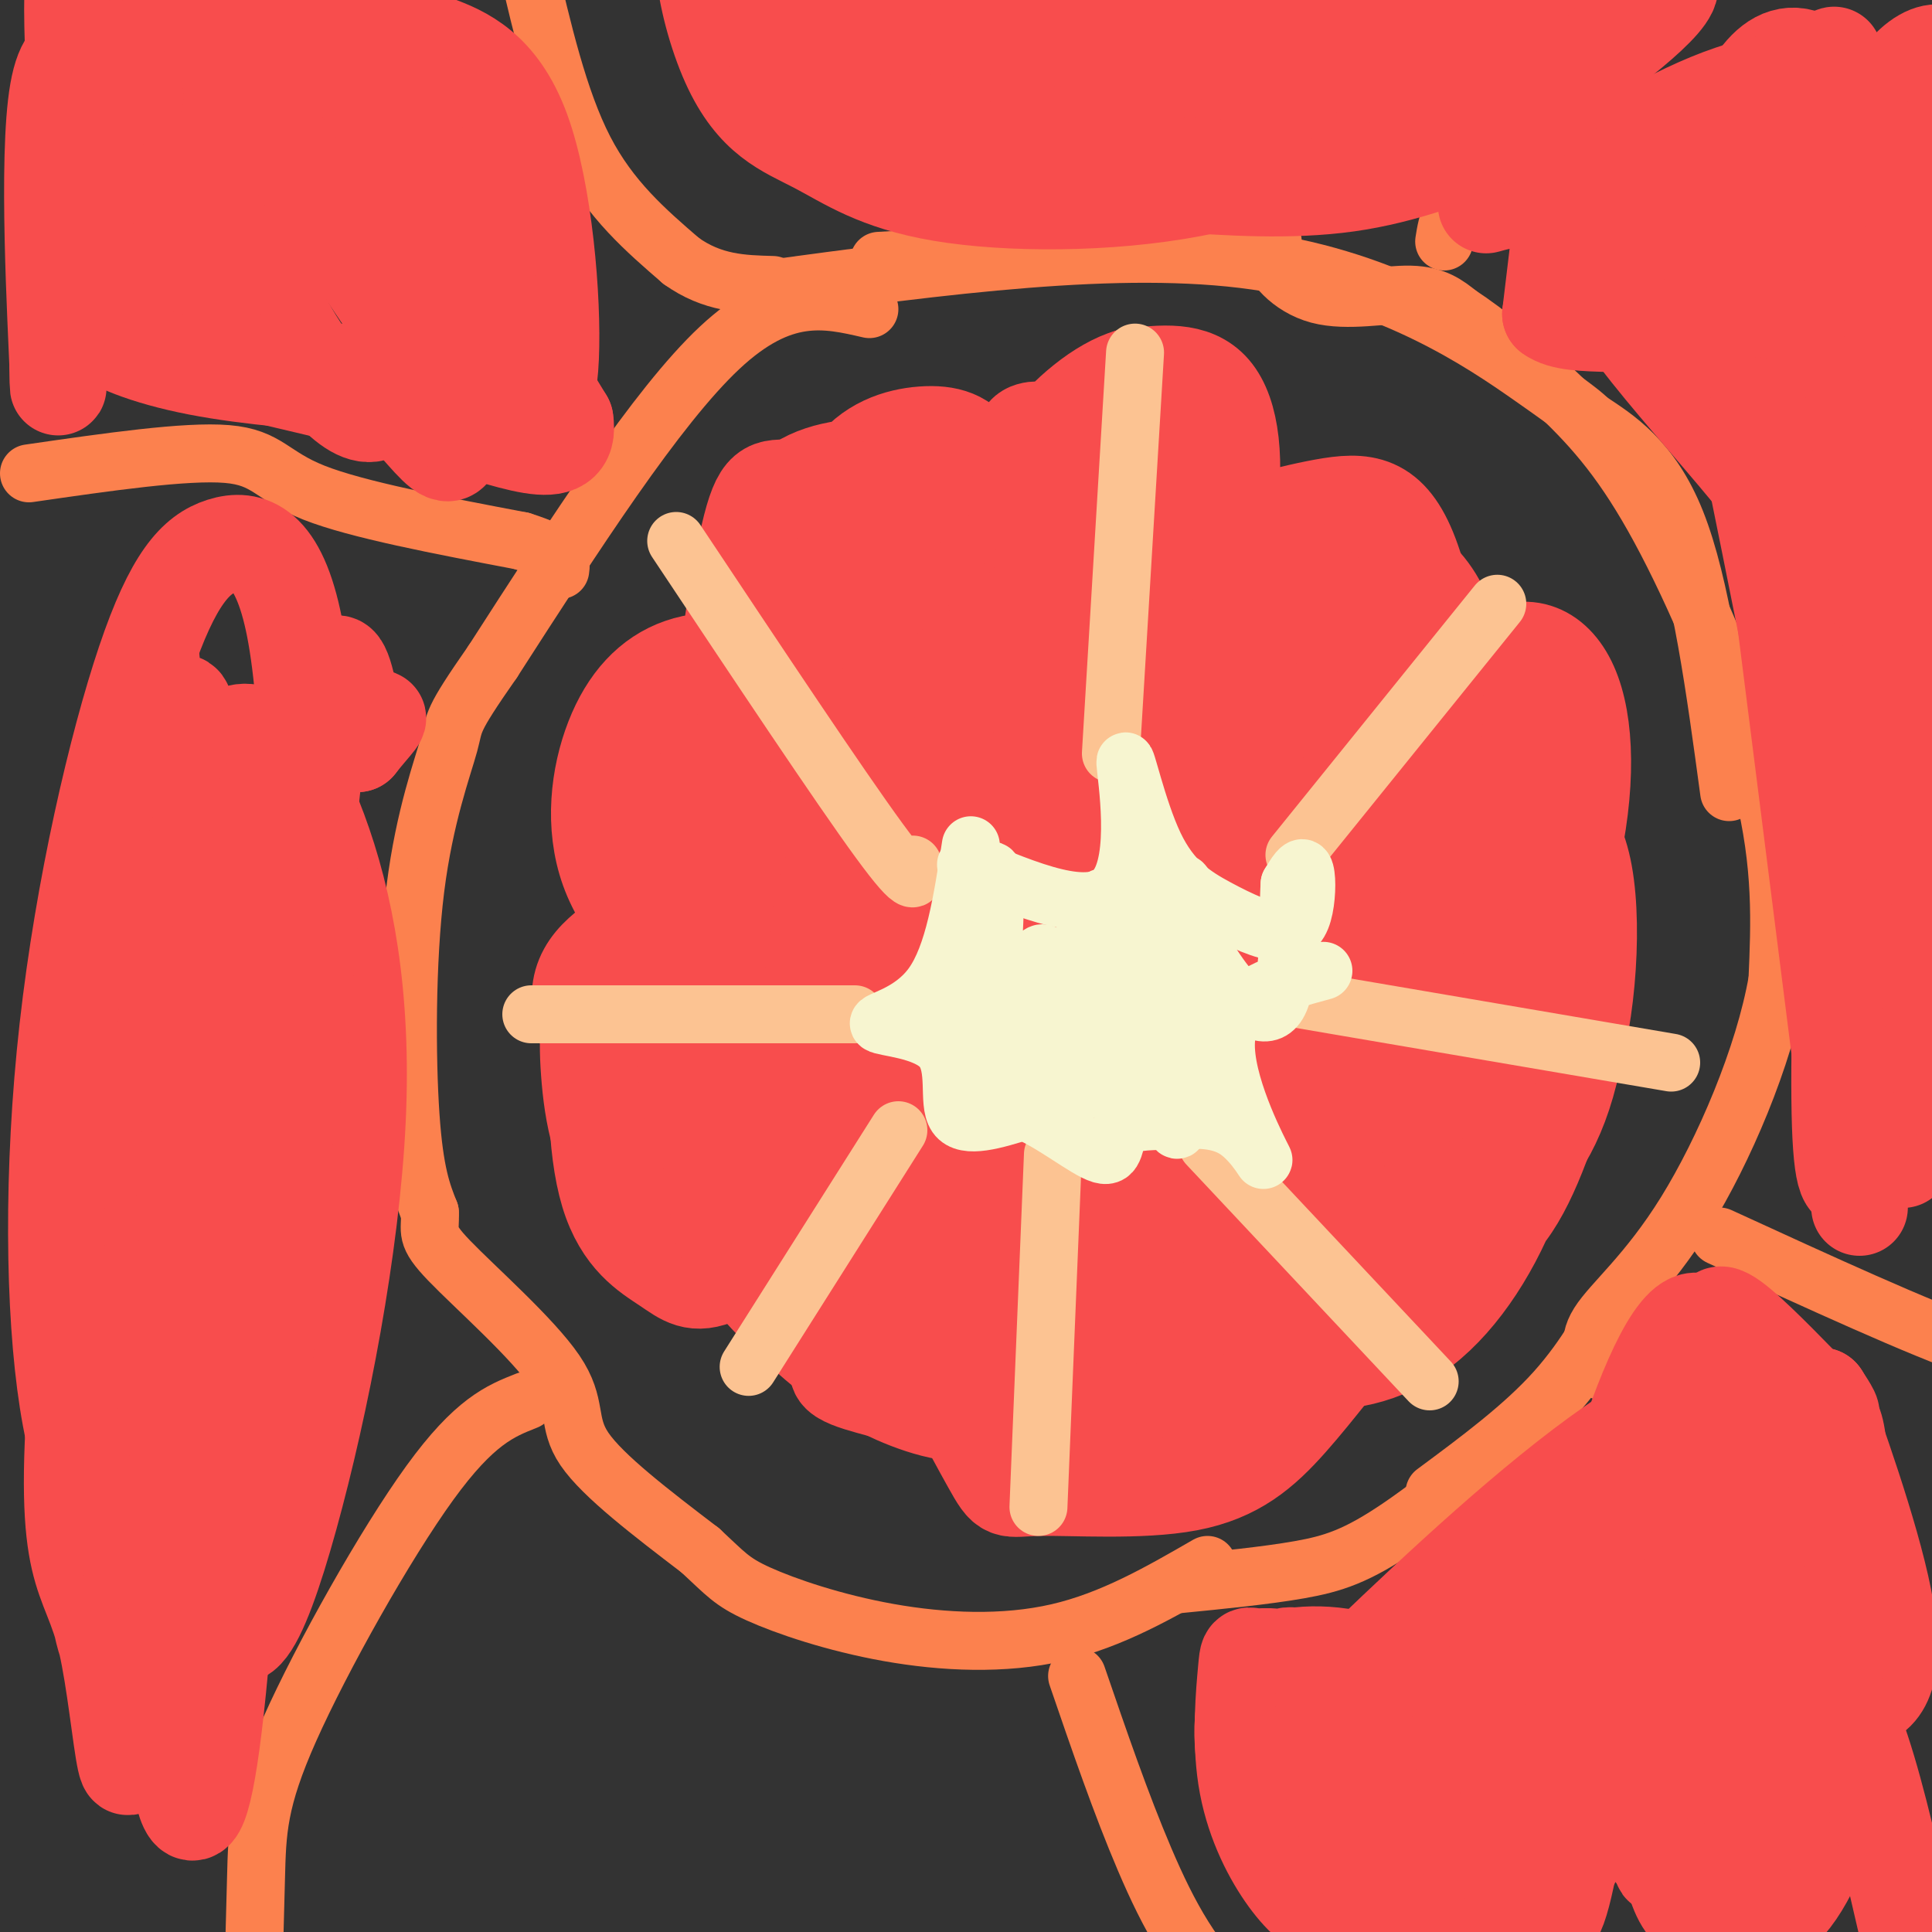 <svg viewBox='0 0 400 400' version='1.1' xmlns='http://www.w3.org/2000/svg' xmlns:xlink='http://www.w3.org/1999/xlink'><rect x="0" y="0" width="400" height="400" fill="#333333" stroke="none"/><g fill='none' stroke='#FC814E' stroke-width='12' stroke-linecap='round' stroke-linejoin='round'><path d='M182,54c29.579,-1.638 59.158,-3.276 72,-4c12.842,-0.724 8.947,-0.534 9,2c0.053,2.534 4.053,7.413 10,9c5.947,1.587 13.842,-0.118 19,0c5.158,0.118 7.579,2.059 10,4'/><path d='M302,65c5.566,3.624 14.482,10.683 22,18c7.518,7.317 13.640,14.893 21,29c7.360,14.107 15.960,34.745 20,51c4.040,16.255 3.520,28.128 3,40'/><path d='M368,203c-2.750,15.798 -11.125,35.292 -19,48c-7.875,12.708 -15.250,18.631 -18,23c-2.750,4.369 -0.875,7.185 1,10'/><path d='M180,64c-9.000,-2.083 -18.000,-4.167 -31,8c-13.000,12.167 -30.000,38.583 -47,65'/><path d='M102,137c-8.914,12.774 -7.699,12.207 -9,17c-1.301,4.793 -5.120,14.944 -7,30c-1.880,15.056 -1.823,35.016 -1,47c0.823,11.984 2.411,15.992 4,20'/><path d='M89,251c0.211,4.153 -1.263,4.536 4,10c5.263,5.464 17.263,16.010 22,23c4.737,6.990 2.211,10.426 6,16c3.789,5.574 13.895,13.287 24,21'/><path d='M145,321c5.254,4.847 6.388,6.464 12,9c5.612,2.536 15.703,5.990 27,8c11.297,2.010 23.799,2.574 35,0c11.201,-2.574 21.100,-8.287 31,-14'/><path d='M244,328c9.012,-0.887 18.024,-1.774 25,-3c6.976,-1.226 11.917,-2.792 21,-9c9.083,-6.208 22.310,-17.060 30,-25c7.690,-7.940 9.845,-12.970 12,-18'/><path d='M332,273c0.756,-0.400 -3.356,7.600 -10,15c-6.644,7.400 -15.822,14.200 -25,21'/><path d='M158,60c37.000,-5.000 74.000,-10.000 102,-6c28.000,4.000 47.000,17.000 57,24c10.000,7.000 11.000,8.000 12,9'/><path d='M329,87c5.378,3.578 12.822,8.022 18,21c5.178,12.978 8.089,34.489 11,56'/><path d='M109,-8c3.333,14.333 6.667,28.667 12,39c5.333,10.333 12.667,16.667 20,23'/><path d='M141,54c6.500,4.667 12.750,4.833 19,5'/><path d='M299,50c0.613,-3.869 1.226,-7.738 8,-16c6.774,-8.262 19.708,-20.917 29,-29c9.292,-8.083 14.940,-11.595 25,-13c10.060,-1.405 24.530,-0.702 39,0'/><path d='M400,-8c8.911,0.000 11.689,0.000 14,1c2.311,1.000 4.156,3.000 6,5'/><path d='M356,256c20.822,9.556 41.644,19.111 53,23c11.356,3.889 13.244,2.111 16,0c2.756,-2.111 6.378,-4.556 10,-7'/><path d='M223,347c4.533,13.222 9.067,26.444 14,38c4.933,11.556 10.267,21.444 19,29c8.733,7.556 20.867,12.778 33,18'/><path d='M109,290c-5.375,2.119 -10.750,4.238 -20,17c-9.250,12.762 -22.375,36.167 -29,51c-6.625,14.833 -6.750,21.095 -7,31c-0.250,9.905 -0.625,23.452 -1,37'/><path d='M6,98c16.267,-2.356 32.533,-4.711 41,-4c8.467,0.711 9.133,4.489 18,8c8.867,3.511 25.933,6.756 43,10'/><path d='M108,112c8.500,2.667 8.250,4.333 8,6'/></g>
<g fill='none' stroke='#F84D4D' stroke-width='20' stroke-linecap='round' stroke-linejoin='round'><path d='M193,108c-0.985,-1.043 -1.969,-2.087 -5,1c-3.031,3.087 -8.107,10.304 -10,15c-1.893,4.696 -0.601,6.871 0,9c0.601,2.129 0.511,4.212 6,6c5.489,1.788 16.556,3.282 21,1c4.444,-2.282 2.265,-8.341 0,-14c-2.265,-5.659 -4.616,-10.917 -9,-14c-4.384,-3.083 -10.799,-3.989 -16,-3c-5.201,0.989 -9.186,3.873 -13,9c-3.814,5.127 -7.455,12.498 -8,20c-0.545,7.502 2.007,15.135 6,20c3.993,4.865 9.427,6.961 15,5c5.573,-1.961 11.287,-7.981 17,-14'/><path d='M197,149c3.928,-8.173 5.250,-21.604 6,-32c0.750,-10.396 0.930,-17.755 -1,-22c-1.930,-4.245 -5.969,-5.377 -11,-5c-5.031,0.377 -11.055,2.261 -15,8c-3.945,5.739 -5.810,15.332 -7,26c-1.190,10.668 -1.704,22.410 -1,28c0.704,5.590 2.627,5.026 7,4c4.373,-1.026 11.196,-2.514 15,-4c3.804,-1.486 4.589,-2.969 6,-10c1.411,-7.031 3.447,-19.612 4,-28c0.553,-8.388 -0.379,-12.585 -5,-15c-4.621,-2.415 -12.932,-3.048 -20,-2c-7.068,1.048 -12.895,3.776 -17,12c-4.105,8.224 -6.490,21.945 -6,31c0.490,9.055 3.854,13.444 8,16c4.146,2.556 9.073,3.278 14,4'/><path d='M174,160c4.084,-0.038 7.293,-2.134 9,-9c1.707,-6.866 1.912,-18.501 2,-28c0.088,-9.499 0.058,-16.860 -4,-20c-4.058,-3.140 -12.143,-2.058 -17,-2c-4.857,0.058 -6.485,-0.906 -9,10c-2.515,10.906 -5.915,33.684 -6,46c-0.085,12.316 3.146,14.172 7,15c3.854,0.828 8.333,0.630 11,1c2.667,0.370 3.523,1.310 3,-3c-0.523,-4.310 -2.425,-13.869 -6,-19c-3.575,-5.131 -8.823,-5.833 -13,-6c-4.177,-0.167 -7.285,0.203 -9,5c-1.715,4.797 -2.039,14.022 -2,22c0.039,7.978 0.440,14.708 3,18c2.560,3.292 7.280,3.146 12,3'/><path d='M155,193c4.557,-3.920 9.949,-15.221 12,-25c2.051,-9.779 0.760,-18.037 -3,-23c-3.760,-4.963 -9.987,-6.630 -15,-7c-5.013,-0.370 -8.810,0.559 -12,4c-3.190,3.441 -5.773,9.395 -7,17c-1.227,7.605 -1.100,16.862 2,23c3.100,6.138 9.172,9.156 16,10c6.828,0.844 14.413,-0.485 19,-7c4.587,-6.515 6.175,-18.215 5,-27c-1.175,-8.785 -5.114,-14.655 -11,-18c-5.886,-3.345 -13.721,-4.164 -20,-2c-6.279,2.164 -11.003,7.312 -14,15c-2.997,7.688 -4.269,17.916 -1,27c3.269,9.084 11.077,17.024 18,20c6.923,2.976 12.962,0.988 19,-1'/><path d='M163,199c5.195,-4.430 8.683,-15.004 12,-25c3.317,-9.996 6.462,-19.414 1,-23c-5.462,-3.586 -19.531,-1.339 -28,7c-8.469,8.339 -11.337,22.769 -13,35c-1.663,12.231 -2.120,22.262 2,28c4.120,5.738 12.817,7.183 20,8c7.183,0.817 12.853,1.006 16,-2c3.147,-3.006 3.771,-9.207 2,-16c-1.771,-6.793 -5.936,-14.179 -14,-18c-8.064,-3.821 -20.028,-4.079 -27,-1c-6.972,3.079 -8.951,9.493 -9,18c-0.049,8.507 1.832,19.105 6,26c4.168,6.895 10.622,10.087 18,11c7.378,0.913 15.679,-0.453 20,-7c4.321,-6.547 4.660,-18.273 5,-30'/><path d='M174,210c-2.440,-10.108 -11.041,-20.378 -20,-23c-8.959,-2.622 -18.275,2.404 -25,7c-6.725,4.596 -10.860,8.762 -8,18c2.860,9.238 12.716,23.549 18,31c5.284,7.451 5.998,8.041 11,7c5.002,-1.041 14.293,-3.714 19,-12c4.707,-8.286 4.832,-22.184 1,-32c-3.832,-9.816 -11.619,-15.551 -18,-18c-6.381,-2.449 -11.357,-1.611 -16,2c-4.643,3.611 -8.954,9.996 -11,21c-2.046,11.004 -1.828,26.626 1,36c2.828,9.374 8.264,12.500 12,15c3.736,2.500 5.772,4.374 11,2c5.228,-2.374 13.649,-8.997 18,-14c4.351,-5.003 4.633,-8.385 1,-17c-3.633,-8.615 -11.181,-22.461 -16,-29c-4.819,-6.539 -6.910,-5.769 -9,-5'/><path d='M143,199c-4.952,-0.656 -12.833,0.204 -17,4c-4.167,3.796 -4.621,10.529 -4,19c0.621,8.471 2.318,18.682 9,26c6.682,7.318 18.350,11.743 26,13c7.650,1.257 11.284,-0.656 14,-8c2.716,-7.344 4.516,-20.120 2,-31c-2.516,-10.880 -9.348,-19.865 -15,-24c-5.652,-4.135 -10.123,-3.421 -13,1c-2.877,4.421 -4.161,12.550 -2,23c2.161,10.450 7.767,23.220 13,29c5.233,5.780 10.093,4.571 13,4c2.907,-0.571 3.862,-0.504 1,-6c-2.862,-5.496 -9.540,-16.557 -15,-24c-5.460,-7.443 -9.703,-11.270 -11,-7c-1.297,4.270 0.351,16.635 2,29'/><path d='M146,247c5.683,9.691 18.890,19.418 30,24c11.110,4.582 20.124,4.020 26,4c5.876,-0.020 8.613,0.502 6,-7c-2.613,-7.502 -10.575,-23.030 -17,-30c-6.425,-6.970 -11.314,-5.384 -14,-5c-2.686,0.384 -3.170,-0.434 -4,2c-0.830,2.434 -2.005,8.121 0,14c2.005,5.879 7.190,11.949 14,17c6.810,5.051 15.247,9.084 21,12c5.753,2.916 8.823,4.716 10,0c1.177,-4.716 0.460,-15.946 -4,-26c-4.460,-10.054 -12.662,-18.932 -21,-23c-8.338,-4.068 -16.812,-3.328 -22,1c-5.188,4.328 -7.089,12.242 -5,20c2.089,7.758 8.168,15.359 15,20c6.832,4.641 14.416,6.320 22,8'/><path d='M203,278c4.802,2.563 5.805,4.971 6,1c0.195,-3.971 -0.420,-14.321 -6,-24c-5.580,-9.679 -16.126,-18.687 -26,-21c-9.874,-2.313 -19.077,2.071 -24,7c-4.923,4.929 -5.567,10.405 -2,17c3.567,6.595 11.345,14.308 18,20c6.655,5.692 12.187,9.362 19,12c6.813,2.638 14.908,4.243 19,0c4.092,-4.243 4.182,-14.334 2,-22c-2.182,-7.666 -6.635,-12.907 -10,-16c-3.365,-3.093 -5.642,-4.037 -13,-5c-7.358,-0.963 -19.798,-1.943 -25,0c-5.202,1.943 -3.168,6.809 1,13c4.168,6.191 10.468,13.705 18,19c7.532,5.295 16.295,8.370 25,10c8.705,1.630 17.353,1.815 26,2'/><path d='M231,291c5.282,-4.152 5.488,-15.533 4,-24c-1.488,-8.467 -4.670,-14.019 -9,-15c-4.330,-0.981 -9.808,2.608 -10,7c-0.192,4.392 4.902,9.586 12,13c7.098,3.414 16.199,5.046 22,6c5.801,0.954 8.300,1.228 10,-4c1.700,-5.228 2.600,-15.960 -1,-24c-3.600,-8.040 -11.699,-13.388 -18,-14c-6.301,-0.612 -10.803,3.513 -14,9c-3.197,5.487 -5.087,12.336 -3,18c2.087,5.664 8.153,10.142 15,12c6.847,1.858 14.474,1.096 19,-1c4.526,-2.096 5.949,-5.526 3,-11c-2.949,-5.474 -10.271,-12.993 -18,-16c-7.729,-3.007 -15.864,-1.504 -24,0'/><path d='M219,247c-6.160,3.228 -9.559,11.297 -10,19c-0.441,7.703 2.076,15.039 7,19c4.924,3.961 12.255,4.546 21,2c8.745,-2.546 18.905,-8.224 24,-15c5.095,-6.776 5.126,-14.649 5,-23c-0.126,-8.351 -0.410,-17.178 -5,-20c-4.590,-2.822 -13.485,0.363 -19,8c-5.515,7.637 -7.651,19.727 -7,28c0.651,8.273 4.089,12.728 10,16c5.911,3.272 14.293,5.362 22,4c7.707,-1.362 14.737,-6.174 19,-14c4.263,-7.826 5.758,-18.666 3,-26c-2.758,-7.334 -9.770,-11.162 -16,-10c-6.230,1.162 -11.677,7.313 -15,14c-3.323,6.687 -4.521,13.911 -3,19c1.521,5.089 5.760,8.045 10,11'/><path d='M265,279c5.541,2.244 14.394,2.353 21,-1c6.606,-3.353 10.964,-10.167 14,-19c3.036,-8.833 4.748,-19.686 2,-26c-2.748,-6.314 -9.957,-8.091 -17,-5c-7.043,3.091 -13.919,11.048 -18,19c-4.081,7.952 -5.367,15.899 -5,22c0.367,6.101 2.385,10.356 8,12c5.615,1.644 14.825,0.677 23,-5c8.175,-5.677 15.314,-16.065 20,-28c4.686,-11.935 6.918,-25.419 5,-34c-1.918,-8.581 -7.985,-12.260 -14,-10c-6.015,2.260 -11.979,10.459 -16,19c-4.021,8.541 -6.098,17.423 -5,24c1.098,6.577 5.373,10.848 11,12c5.627,1.152 12.608,-0.814 18,-8c5.392,-7.186 9.196,-19.593 13,-32'/><path d='M325,219c2.578,-10.305 2.523,-20.066 -2,-23c-4.523,-2.934 -13.515,0.961 -19,8c-5.485,7.039 -7.464,17.222 -8,25c-0.536,7.778 0.372,13.151 3,16c2.628,2.849 6.976,3.175 12,0c5.024,-3.175 10.725,-9.849 14,-23c3.275,-13.151 4.123,-32.778 1,-43c-3.123,-10.222 -10.216,-11.039 -16,-7c-5.784,4.039 -10.257,12.934 -13,23c-2.743,10.066 -3.756,21.305 -2,28c1.756,6.695 6.279,8.848 12,10c5.721,1.152 12.638,1.303 17,-9c4.362,-10.303 6.169,-31.061 4,-43c-2.169,-11.939 -8.315,-15.061 -16,-14c-7.685,1.061 -16.910,6.303 -22,13c-5.090,6.697 -6.045,14.848 -7,23'/><path d='M283,203c0.096,6.872 3.837,12.552 9,16c5.163,3.448 11.747,4.662 17,0c5.253,-4.662 9.174,-15.202 12,-30c2.826,-14.798 4.557,-33.856 2,-43c-2.557,-9.144 -9.403,-8.375 -16,-1c-6.597,7.375 -12.944,21.355 -16,33c-3.056,11.645 -2.822,20.956 -3,28c-0.178,7.044 -0.769,11.823 2,16c2.769,4.177 8.897,7.754 16,0c7.103,-7.754 15.181,-26.837 19,-43c3.819,-16.163 3.379,-29.405 0,-37c-3.379,-7.595 -9.698,-9.543 -16,-5c-6.302,4.543 -12.586,15.579 -16,27c-3.414,11.421 -3.958,23.229 -1,31c2.958,7.771 9.416,11.506 15,11c5.584,-0.506 10.292,-5.253 15,-10'/><path d='M322,196c3.106,-10.320 3.370,-31.121 -1,-44c-4.370,-12.879 -13.374,-17.835 -21,-18c-7.626,-0.165 -13.876,4.460 -18,15c-4.124,10.540 -6.124,26.996 -5,35c1.124,8.004 5.371,7.557 11,7c5.629,-0.557 12.639,-1.225 16,-9c3.361,-7.775 3.071,-22.656 0,-34c-3.071,-11.344 -8.925,-19.152 -16,-21c-7.075,-1.848 -15.372,2.262 -20,11c-4.628,8.738 -5.586,22.103 -4,30c1.586,7.897 5.718,10.326 12,12c6.282,1.674 14.715,2.593 20,-7c5.285,-9.593 7.423,-29.698 4,-42c-3.423,-12.302 -12.407,-16.801 -20,-16c-7.593,0.801 -13.797,6.900 -20,13'/><path d='M260,128c-3.946,7.734 -3.812,20.567 -2,29c1.812,8.433 5.300,12.464 13,14c7.700,1.536 19.611,0.575 24,-11c4.389,-11.575 1.257,-33.764 -3,-45c-4.257,-11.236 -9.639,-11.518 -18,-10c-8.361,1.518 -19.701,4.836 -26,8c-6.299,3.164 -7.556,6.173 -6,12c1.556,5.827 5.924,14.474 12,19c6.076,4.526 13.860,4.933 17,-1c3.140,-5.933 1.636,-18.207 -1,-25c-2.636,-6.793 -6.404,-8.107 -10,-10c-3.596,-1.893 -7.022,-4.366 -14,-5c-6.978,-0.634 -17.510,0.572 -24,5c-6.490,4.428 -8.940,12.077 -8,20c0.940,7.923 5.268,16.121 13,20c7.732,3.879 18.866,3.440 30,3'/><path d='M257,151c6.396,-3.482 7.387,-13.687 6,-24c-1.387,-10.313 -5.153,-20.735 -11,-28c-5.847,-7.265 -13.776,-11.375 -21,-6c-7.224,5.375 -13.745,20.234 -17,30c-3.255,9.766 -3.245,14.440 2,20c5.245,5.560 15.723,12.005 24,11c8.277,-1.005 14.352,-9.459 16,-19c1.648,-9.541 -1.133,-20.168 -6,-29c-4.867,-8.832 -11.822,-15.867 -19,-18c-7.178,-2.133 -14.580,0.637 -19,6c-4.420,5.363 -5.859,13.320 -6,22c-0.141,8.680 1.018,18.083 7,25c5.982,6.917 16.789,11.349 25,5c8.211,-6.349 13.826,-23.479 16,-37c2.174,-13.521 0.907,-23.435 -3,-28c-3.907,-4.565 -10.453,-3.783 -17,-3'/><path d='M234,78c-6.208,1.794 -13.227,7.780 -18,14c-4.773,6.220 -7.301,12.676 -4,19c3.301,6.324 12.430,12.517 12,8c-0.430,-4.517 -10.418,-19.745 -12,-26c-1.582,-6.255 5.242,-3.538 13,-3c7.758,0.538 16.451,-1.103 30,12c13.549,13.103 31.956,40.951 33,45c1.044,4.049 -15.273,-15.700 -28,-26c-12.727,-10.300 -21.863,-11.150 -31,-12'/><path d='M229,109c-7.757,0.336 -11.650,7.178 -13,16c-1.350,8.822 -0.156,19.626 3,26c3.156,6.374 8.273,8.320 11,9c2.727,0.680 3.064,0.094 3,-5c-0.064,-5.094 -0.529,-14.697 -3,-24c-2.471,-9.303 -6.947,-18.306 -10,-20c-3.053,-1.694 -4.681,3.922 -4,10c0.681,6.078 3.672,12.617 8,18c4.328,5.383 9.992,9.609 17,13c7.008,3.391 15.360,5.946 16,4c0.640,-1.946 -6.431,-8.394 -15,-13c-8.569,-4.606 -18.637,-7.368 -27,-8c-8.363,-0.632 -15.021,0.868 -19,4c-3.979,3.132 -5.280,7.895 -4,12c1.280,4.105 5.140,7.553 9,11'/><path d='M201,162c7.430,2.537 21.504,3.380 25,-1c3.496,-4.380 -3.586,-13.981 -13,-18c-9.414,-4.019 -21.159,-2.454 -26,-1c-4.841,1.454 -2.779,2.797 -1,6c1.779,3.203 3.273,8.265 14,12c10.727,3.735 30.685,6.144 39,3c8.315,-3.144 4.985,-11.842 1,-18c-3.985,-6.158 -8.625,-9.775 -12,-10c-3.375,-0.225 -5.484,2.943 -6,7c-0.516,4.057 0.561,9.004 4,14c3.439,4.996 9.241,10.040 17,13c7.759,2.960 17.473,3.835 23,0c5.527,-3.835 6.865,-12.382 5,-19c-1.865,-6.618 -6.932,-11.309 -12,-16'/><path d='M259,134c-9.450,-0.493 -27.074,6.275 -36,12c-8.926,5.725 -9.153,10.409 -6,14c3.153,3.591 9.685,6.091 18,8c8.315,1.909 18.414,3.227 23,1c4.586,-2.227 3.659,-7.999 1,-11c-2.659,-3.001 -7.049,-3.232 -9,-2c-1.951,1.232 -1.462,3.925 0,7c1.462,3.075 3.897,6.532 12,9c8.103,2.468 21.873,3.949 24,2c2.127,-1.949 -7.389,-7.326 -14,-4c-6.611,3.326 -10.318,15.357 -13,24c-2.682,8.643 -4.338,13.898 -2,15c2.338,1.102 8.669,-1.949 15,-5'/><path d='M272,204c4.387,-4.032 7.853,-11.611 8,-18c0.147,-6.389 -3.025,-11.588 -6,-13c-2.975,-1.412 -5.753,0.964 -8,3c-2.247,2.036 -3.964,3.733 -8,12c-4.036,8.267 -10.393,23.103 -7,31c3.393,7.897 16.534,8.854 22,5c5.466,-3.854 3.257,-12.519 2,-17c-1.257,-4.481 -1.564,-4.778 -3,-3c-1.436,1.778 -4.003,5.632 -6,10c-1.997,4.368 -3.423,9.252 -1,12c2.423,2.748 8.697,3.360 12,1c3.303,-2.360 3.637,-7.693 1,-12c-2.637,-4.307 -8.243,-7.587 -12,-10c-3.757,-2.413 -5.665,-3.957 -11,1c-5.335,4.957 -14.096,16.416 -18,24c-3.904,7.584 -2.952,11.292 -2,15'/><path d='M235,245c0.800,3.667 3.800,5.333 8,5c4.200,-0.333 9.600,-2.667 15,-5'/><path d='M179,163c8.187,-0.635 16.373,-1.270 15,0c-1.373,1.270 -12.306,4.445 -18,11c-5.694,6.555 -6.149,16.490 -7,23c-0.851,6.510 -2.098,9.596 4,12c6.098,2.404 19.542,4.128 25,1c5.458,-3.128 2.932,-11.106 1,-21c-1.932,-9.894 -3.269,-21.704 -6,-27c-2.731,-5.296 -6.856,-4.079 -9,1c-2.144,5.079 -2.308,14.021 -2,24c0.308,9.979 1.088,20.994 3,27c1.912,6.006 4.956,7.003 8,8'/><path d='M193,222c-1.571,-0.670 -9.499,-6.343 -13,-8c-3.501,-1.657 -2.574,0.704 0,4c2.574,3.296 6.795,7.527 16,14c9.205,6.473 23.395,15.189 19,12c-4.395,-3.189 -27.376,-18.282 -29,-21c-1.624,-2.718 18.107,6.938 29,11c10.893,4.062 12.946,2.531 15,1'/><path d='M211,217c0.000,0.000 25.000,10.000 25,10'/><path d='M202,181c14.771,0.345 29.543,0.691 32,-1c2.457,-1.691 -7.400,-5.417 -13,-7c-5.600,-1.583 -6.943,-1.022 -8,0c-1.057,1.022 -1.826,2.506 7,6c8.826,3.494 27.249,8.997 33,9c5.751,0.003 -1.170,-5.494 -9,-8c-7.830,-2.506 -16.570,-2.021 -22,4c-5.430,6.021 -7.552,17.577 -7,25c0.552,7.423 3.776,10.711 7,14'/><path d='M222,223c4.199,2.848 11.196,2.968 15,-2c3.804,-4.968 4.415,-15.023 4,-24c-0.415,-8.977 -1.855,-16.876 -7,-16c-5.145,0.876 -13.995,10.527 -18,19c-4.005,8.473 -3.166,15.766 -2,20c1.166,4.234 2.657,5.407 6,4c3.343,-1.407 8.538,-5.395 11,-14c2.462,-8.605 2.191,-21.827 -2,-30c-4.191,-8.173 -12.303,-11.297 -18,-7c-5.697,4.297 -8.979,16.014 -10,28c-1.021,11.986 0.218,24.239 1,29c0.782,4.761 1.107,2.029 5,1c3.893,-1.029 11.356,-0.354 16,-8c4.644,-7.646 6.470,-23.613 5,-24c-1.470,-0.387 -6.235,14.807 -11,30'/><path d='M217,229c-2.716,8.640 -4.006,15.240 -1,22c3.006,6.760 10.310,13.679 8,16c-2.310,2.321 -14.233,0.045 -22,0c-7.767,-0.045 -11.379,2.139 -14,4c-2.621,1.861 -4.250,3.397 -2,6c2.250,2.603 8.380,6.274 15,9c6.620,2.726 13.730,4.507 21,6c7.270,1.493 14.701,2.699 21,1c6.299,-1.699 11.465,-6.304 16,-10c4.535,-3.696 8.439,-6.485 4,-11c-4.439,-4.515 -17.219,-10.758 -30,-17'/><path d='M233,255c-9.273,-3.688 -17.455,-4.409 -24,-2c-6.545,2.409 -11.452,7.946 -15,11c-3.548,3.054 -5.739,3.624 -3,11c2.739,7.376 10.406,21.558 14,28c3.594,6.442 3.115,5.143 10,5c6.885,-0.143 21.135,0.871 31,-1c9.865,-1.871 15.345,-6.625 21,-13c5.655,-6.375 11.484,-14.370 15,-18c3.516,-3.630 4.719,-2.894 -1,-3c-5.719,-0.106 -18.359,-1.053 -31,-2'/><path d='M250,271c-19.857,1.357 -54.000,5.750 -68,9c-14.000,3.250 -7.857,5.357 -2,7c5.857,1.643 11.429,2.821 17,4'/></g>
<g fill='none' stroke='#FCC392' stroke-width='12' stroke-linecap='round' stroke-linejoin='round'><path d='M230,156c0.000,0.000 5.000,-83.000 5,-83'/><path d='M140,112c16.917,25.417 33.833,50.833 42,62c8.167,11.167 7.583,8.083 7,5'/><path d='M268,177c0.000,0.000 42.000,-52.000 42,-52'/><path d='M110,210c0.000,0.000 67.000,0.000 67,0'/><path d='M155,283c0.000,0.000 31.000,-49.000 31,-49'/><path d='M215,312c0.000,0.000 3.000,-73.000 3,-73'/><path d='M250,237c0.000,0.000 46.000,49.000 46,49'/><path d='M264,206c0.000,0.000 82.000,14.000 82,14'/></g>
<g fill='none' stroke='#F7F5D0' stroke-width='12' stroke-linecap='round' stroke-linejoin='round'><path d='M201,175c-1.743,11.389 -3.486,22.778 -8,29c-4.514,6.222 -11.797,7.276 -11,8c0.797,0.724 9.676,1.118 13,5c3.324,3.882 1.093,11.252 3,14c1.907,2.748 7.954,0.874 14,-1'/><path d='M212,230c5.658,2.159 12.802,8.055 16,9c3.198,0.945 2.448,-3.063 4,-5c1.552,-1.937 5.405,-1.804 10,-2c4.595,-0.196 9.933,-0.723 14,2c4.067,2.723 6.864,8.695 5,5c-1.864,-3.695 -8.390,-17.056 -7,-25c1.390,-7.944 10.695,-10.472 20,-13'/><path d='M200,179c12.978,5.480 25.955,10.961 31,5c5.045,-5.961 2.157,-23.363 2,-26c-0.157,-2.637 2.415,9.489 6,17c3.585,7.511 8.182,10.405 13,13c4.818,2.595 9.859,4.892 13,5c3.141,0.108 4.384,-1.971 5,-5c0.616,-3.029 0.605,-7.008 0,-8c-0.605,-0.992 -1.802,1.004 -3,3'/><path d='M267,183c-0.393,5.838 0.124,18.934 -2,24c-2.124,5.066 -6.889,2.100 -11,-3c-4.111,-5.100 -7.568,-12.336 -10,-15c-2.432,-2.664 -3.840,-0.755 -4,7c-0.160,7.755 0.926,21.357 2,30c1.074,8.643 2.135,12.327 3,0c0.865,-12.327 1.533,-40.665 0,-43c-1.533,-2.335 -5.266,21.332 -9,45'/><path d='M236,228c-0.780,0.602 1.771,-20.393 1,-32c-0.771,-11.607 -4.865,-13.827 -8,-8c-3.135,5.827 -5.310,19.702 -6,26c-0.690,6.298 0.106,5.019 1,7c0.894,1.981 1.885,7.221 3,0c1.115,-7.221 2.352,-26.901 2,-33c-0.352,-6.099 -2.293,1.385 -5,9c-2.707,7.615 -6.179,15.361 -6,21c0.179,5.639 4.010,9.172 6,8c1.990,-1.172 2.140,-7.049 1,-12c-1.140,-4.951 -3.570,-8.975 -6,-13'/><path d='M219,201c-2.083,-3.663 -4.292,-6.320 -5,1c-0.708,7.320 0.085,24.618 0,26c-0.085,1.382 -1.049,-13.152 -3,-21c-1.951,-7.848 -4.891,-9.010 -7,-10c-2.109,-0.990 -3.387,-1.809 -4,2c-0.613,3.809 -0.559,12.244 0,19c0.559,6.756 1.624,11.831 3,4c1.376,-7.831 3.063,-28.570 3,-37c-0.063,-8.430 -1.875,-4.551 -3,3c-1.125,7.551 -1.562,18.776 -2,30'/><path d='M201,218c0.187,8.585 1.655,15.049 2,4c0.345,-11.049 -0.433,-39.611 0,-42c0.433,-2.389 2.078,21.395 4,33c1.922,11.605 4.121,11.030 8,11c3.879,-0.030 9.440,0.485 15,1'/><path d='M209,200c12.111,0.556 24.222,1.111 25,0c0.778,-1.111 -9.778,-3.889 -10,-5c-0.222,-1.111 9.889,-0.556 20,0'/></g>
<g fill='none' stroke='#F84D4D' stroke-width='20' stroke-linecap='round' stroke-linejoin='round'><path d='M288,353c8.788,7.078 17.577,14.156 22,16c4.423,1.844 4.481,-1.545 1,-7c-3.481,-5.455 -10.501,-12.976 -17,-17c-6.499,-4.024 -12.477,-4.551 -16,5c-3.523,9.551 -4.591,29.182 -5,39c-0.409,9.818 -0.159,9.825 4,12c4.159,2.175 12.228,6.520 18,6c5.772,-0.520 9.248,-5.905 10,-15c0.752,-9.095 -1.221,-21.899 -5,-30c-3.779,-8.101 -9.363,-11.499 -14,-12c-4.637,-0.501 -8.325,1.897 -11,7c-2.675,5.103 -4.336,12.912 -1,20c3.336,7.088 11.667,13.454 18,16c6.333,2.546 10.666,1.273 15,0'/><path d='M307,393c1.289,-6.202 -2.988,-21.708 -10,-31c-7.012,-9.292 -16.761,-12.371 -24,-11c-7.239,1.371 -11.970,7.191 -13,13c-1.030,5.809 1.639,11.605 7,17c5.361,5.395 13.412,10.388 20,11c6.588,0.612 11.714,-3.159 14,-9c2.286,-5.841 1.734,-13.753 -1,-21c-2.734,-7.247 -7.648,-13.828 -15,-17c-7.352,-3.172 -17.141,-2.936 -21,-1c-3.859,1.936 -1.787,5.570 0,10c1.787,4.430 3.289,9.654 7,14c3.711,4.346 9.632,7.813 11,6c1.368,-1.813 -1.816,-8.907 -5,-16'/><path d='M277,358c-3.788,-5.741 -10.759,-12.094 -15,-11c-4.241,1.094 -5.753,9.636 -4,19c1.753,9.364 6.772,19.552 13,26c6.228,6.448 13.664,9.156 18,11c4.336,1.844 5.573,2.824 7,-1c1.427,-3.824 3.045,-12.453 0,-21c-3.045,-8.547 -10.751,-17.011 -17,-22c-6.249,-4.989 -11.039,-6.503 -14,-8c-2.961,-1.497 -4.092,-2.976 -4,1c0.092,3.976 1.409,13.408 4,20c2.591,6.592 6.457,10.344 10,14c3.543,3.656 6.761,7.215 8,2c1.239,-5.215 0.497,-19.204 -2,-28c-2.497,-8.796 -6.748,-12.398 -11,-16'/><path d='M270,344c-3.165,-2.568 -5.577,-0.988 -7,3c-1.423,3.988 -1.857,10.384 0,18c1.857,7.616 6.003,16.453 11,24c4.997,7.547 10.843,13.806 14,10c3.157,-3.806 3.624,-17.677 0,-29c-3.624,-11.323 -11.341,-20.100 -17,-24c-5.659,-3.900 -9.261,-2.924 -11,-3c-1.739,-0.076 -1.616,-1.205 -2,3c-0.384,4.205 -1.275,13.744 0,22c1.275,8.256 4.715,15.230 8,20c3.285,4.770 6.416,7.336 10,9c3.584,1.664 7.620,2.425 10,0c2.380,-2.425 3.102,-8.038 1,-16c-2.102,-7.962 -7.029,-18.275 -10,-23c-2.971,-4.725 -3.985,-3.863 -5,-3'/><path d='M272,355c1.182,6.795 6.636,25.284 12,35c5.364,9.716 10.639,10.659 16,10c5.361,-0.659 10.809,-2.922 14,-15c3.191,-12.078 4.123,-33.972 2,-47c-2.123,-13.028 -7.303,-17.188 -10,-14c-2.697,3.188 -2.912,13.726 -3,25c-0.088,11.274 -0.049,23.284 2,30c2.049,6.716 6.109,8.137 9,10c2.891,1.863 4.612,4.168 5,-10c0.388,-14.168 -0.556,-44.808 -1,-42c-0.444,2.808 -0.389,39.064 1,53c1.389,13.936 4.111,5.553 6,-5c1.889,-10.553 2.944,-23.277 4,-36'/><path d='M329,349c0.856,-11.302 0.994,-21.556 -1,-21c-1.994,0.556 -6.122,11.922 -10,24c-3.878,12.078 -7.508,24.867 -7,32c0.508,7.133 5.154,8.608 9,7c3.846,-1.608 6.892,-6.301 10,-19c3.108,-12.699 6.278,-33.406 8,-46c1.722,-12.594 1.995,-17.077 -6,-9c-7.995,8.077 -24.257,28.713 -28,37c-3.743,8.287 5.033,4.225 10,2c4.967,-2.225 6.127,-2.613 4,-5c-2.127,-2.387 -7.539,-6.774 -15,-8c-7.461,-1.226 -16.970,0.708 -23,3c-6.030,2.292 -8.580,4.940 -9,6c-0.420,1.060 1.290,0.530 3,0'/><path d='M274,352c21.784,-20.957 74.745,-73.348 87,-61c12.255,12.348 -16.194,89.436 -17,95c-0.806,5.564 26.031,-60.395 31,-65c4.969,-4.605 -11.932,52.145 -14,60c-2.068,7.855 10.695,-33.184 16,-55c5.305,-21.816 3.153,-24.408 1,-27'/><path d='M378,299c-1.903,-1.726 -7.161,7.459 -10,20c-2.839,12.541 -3.259,28.438 -4,37c-0.741,8.562 -1.804,9.789 1,13c2.804,3.211 9.475,8.406 13,-5c3.525,-13.406 3.904,-45.414 3,-60c-0.904,-14.586 -3.091,-11.749 -6,0c-2.909,11.749 -6.540,32.410 -8,47c-1.460,14.590 -0.747,23.108 1,25c1.747,1.892 4.530,-2.843 6,-21c1.470,-18.157 1.626,-49.734 2,-51c0.374,-1.266 0.964,27.781 2,41c1.036,13.219 2.518,10.609 4,8'/><path d='M382,353c1.268,-3.246 2.440,-15.360 2,-26c-0.440,-10.640 -2.490,-19.807 -9,-16c-6.510,3.807 -17.480,20.588 -22,32c-4.520,11.412 -2.591,17.457 -1,26c1.591,8.543 2.845,19.586 6,25c3.155,5.414 8.212,5.200 13,-1c4.788,-6.200 9.306,-18.387 12,-33c2.694,-14.613 3.565,-31.653 1,-43c-2.565,-11.347 -8.567,-17.002 -16,-19c-7.433,-1.998 -16.296,-0.339 -23,12c-6.704,12.339 -11.249,35.359 -11,50c0.249,14.641 5.294,20.904 11,26c5.706,5.096 12.075,9.026 19,6c6.925,-3.026 14.407,-13.007 18,-27c3.593,-13.993 3.296,-31.996 3,-50'/><path d='M385,315c-2.767,-15.104 -11.183,-27.864 -16,-27c-4.817,0.864 -6.034,15.354 -7,24c-0.966,8.646 -1.682,11.450 0,15c1.682,3.550 5.760,7.845 8,5c2.240,-2.845 2.642,-12.831 -1,-25c-3.642,-12.169 -11.327,-26.519 -13,-32c-1.673,-5.481 2.665,-2.091 8,3c5.335,5.091 11.667,11.883 14,14c2.333,2.117 0.666,-0.442 -1,-3'/><path d='M377,289c2.801,7.684 10.302,28.394 13,42c2.698,13.606 0.592,20.109 -5,21c-5.592,0.891 -14.671,-3.830 -20,-21c-5.329,-17.170 -6.907,-46.788 -11,-55c-4.093,-8.212 -10.702,4.983 -16,20c-5.298,15.017 -9.284,31.858 -11,45c-1.716,13.142 -1.162,22.586 -1,29c0.162,6.414 -0.069,9.799 5,8c5.069,-1.799 15.438,-8.780 21,-20c5.562,-11.220 6.315,-26.677 7,-37c0.685,-10.323 1.300,-15.510 -1,-10c-2.300,5.510 -7.514,21.717 -10,36c-2.486,14.283 -2.243,26.641 -2,39'/><path d='M346,386c1.691,10.018 6.917,15.561 13,3c6.083,-12.561 13.022,-43.228 20,-39c6.978,4.228 13.994,43.351 18,58c4.006,14.649 5.003,4.825 6,-5'/><path d='M387,42c-2.678,-1.168 -5.356,-2.337 0,28c5.356,30.337 18.745,92.179 24,105c5.255,12.821 2.374,-23.377 -1,-53c-3.374,-29.623 -7.243,-52.669 -11,-68c-3.757,-15.331 -7.403,-22.948 -10,-24c-2.597,-1.052 -4.144,4.459 -6,21c-1.856,16.541 -4.020,44.111 -3,66c1.020,21.889 5.225,38.098 10,50c4.775,11.902 10.119,19.496 13,12c2.881,-7.496 3.298,-30.081 4,-55c0.702,-24.919 1.689,-52.170 -1,-70c-2.689,-17.830 -9.054,-26.237 -13,-26c-3.946,0.237 -5.473,9.119 -7,18'/><path d='M386,46c-1.657,12.547 -2.301,34.913 -2,51c0.301,16.087 1.547,25.895 5,37c3.453,11.105 9.112,23.508 13,6c3.888,-17.508 6.004,-64.928 7,-88c0.996,-23.072 0.872,-21.796 0,-26c-0.872,-4.204 -2.492,-13.887 -7,-15c-4.508,-1.113 -11.905,6.344 -17,23c-5.095,16.656 -7.887,42.512 -9,59c-1.113,16.488 -0.547,23.607 1,28c1.547,4.393 4.073,6.060 9,6c4.927,-0.060 12.253,-1.847 16,-14c3.747,-12.153 3.916,-34.671 1,-52c-2.916,-17.329 -8.916,-29.470 -16,-35c-7.084,-5.530 -15.254,-4.450 -20,4c-4.746,8.450 -6.070,24.272 -4,36c2.070,11.728 7.535,19.364 13,27'/><path d='M376,93c5.365,5.443 12.277,5.552 19,4c6.723,-1.552 13.258,-4.765 10,-22c-3.258,-17.235 -16.310,-48.492 -26,-59c-9.690,-10.508 -16.019,-0.268 -20,10c-3.981,10.268 -5.613,20.562 -5,31c0.613,10.438 3.472,21.019 10,28c6.528,6.981 16.725,10.362 25,8c8.275,-2.362 14.629,-10.467 16,-23c1.371,-12.533 -2.241,-29.494 -10,-40c-7.759,-10.506 -19.665,-14.559 -27,-13c-7.335,1.559 -10.099,8.729 -11,18c-0.901,9.271 0.063,20.645 2,28c1.937,7.355 4.849,10.693 10,15c5.151,4.307 12.541,9.583 17,10c4.459,0.417 5.988,-4.024 4,-11c-1.988,-6.976 -7.494,-16.488 -13,-26'/><path d='M377,51c-7.698,-8.306 -20.444,-16.071 -28,-17c-7.556,-0.929 -9.920,4.977 -9,13c0.920,8.023 5.126,18.163 9,24c3.874,5.837 7.415,7.371 10,9c2.585,1.629 4.212,3.352 3,-4c-1.212,-7.352 -5.263,-23.778 -11,-32c-5.737,-8.222 -13.161,-8.241 -17,-7c-3.839,1.241 -4.092,3.742 -5,7c-0.908,3.258 -2.470,7.274 0,12c2.470,4.726 8.971,10.164 14,14c5.029,3.836 8.585,6.071 9,2c0.415,-4.071 -2.310,-14.449 -6,-21c-3.690,-6.551 -8.345,-9.276 -13,-12'/><path d='M333,39c-4.016,1.130 -7.554,9.954 2,25c9.554,15.046 32.202,36.313 45,58c12.798,21.687 15.747,43.795 15,40c-0.747,-3.795 -5.190,-33.491 -13,-57c-7.810,-23.509 -18.987,-40.829 -24,-46c-5.013,-5.171 -3.861,1.808 -1,10c2.861,8.192 7.430,17.596 12,27'/><path d='M369,96c5.505,9.780 13.268,20.731 18,55c4.732,34.269 6.433,91.856 7,89c0.567,-2.856 -0.001,-66.153 -1,-91c-0.999,-24.847 -2.428,-11.242 -3,6c-0.572,17.242 -0.286,38.121 0,59'/><path d='M390,214c-2.316,21.364 -8.105,45.273 -9,19c-0.895,-26.273 3.105,-102.727 3,-137c-0.105,-34.273 -4.316,-26.364 -7,-24c-2.684,2.364 -3.842,-0.818 -5,-4'/><path d='M372,68c-2.400,0.081 -5.899,2.285 -9,-2c-3.101,-4.285 -5.803,-15.057 -2,8c3.803,23.057 14.112,79.943 14,81c-0.112,1.057 -10.646,-53.715 -16,-78c-5.354,-24.285 -5.530,-18.081 -11,-19c-5.470,-0.919 -16.235,-8.959 -27,-17'/><path d='M321,41c-9.692,-1.144 -20.423,4.498 -7,-1c13.423,-5.498 50.998,-22.134 62,-27c11.002,-4.866 -4.571,2.038 -16,10c-11.429,7.962 -18.715,16.981 -26,26'/><path d='M334,49c-0.164,0.517 12.428,-11.189 25,-18c12.572,-6.811 25.126,-8.726 26,-11c0.874,-2.274 -9.931,-4.909 -22,-2c-12.069,2.909 -25.403,11.360 -32,15c-6.597,3.640 -6.456,2.469 -7,7c-0.544,4.531 -1.772,14.766 -3,25'/><path d='M321,65c4.822,3.622 18.378,0.178 32,5c13.622,4.822 27.311,17.911 41,31'/><path d='M364,84c0.000,0.000 21.000,166.000 21,166'/><path d='M160,17c23.777,3.587 47.555,7.174 63,7c15.445,-0.174 22.559,-4.107 29,-8c6.441,-3.893 12.209,-7.744 15,-10c2.791,-2.256 2.605,-2.915 -3,-4c-5.605,-1.085 -16.628,-2.595 -29,-3c-12.372,-0.405 -26.093,0.295 -36,2c-9.907,1.705 -16.001,4.414 -19,6c-2.999,1.586 -2.902,2.048 1,4c3.902,1.952 11.609,5.393 24,8c12.391,2.607 29.466,4.379 40,3c10.534,-1.379 14.528,-5.910 15,-10c0.472,-4.090 -2.580,-7.740 -12,-11c-9.420,-3.260 -25.210,-6.130 -41,-9'/><path d='M207,-8c-16.856,-1.897 -38.496,-2.139 -50,-2c-11.504,0.139 -12.874,0.660 -10,5c2.874,4.340 9.991,12.498 19,20c9.009,7.502 19.911,14.348 33,18c13.089,3.652 28.364,4.112 35,3c6.636,-1.112 4.632,-3.795 1,-10c-3.632,-6.205 -8.891,-15.933 -13,-22c-4.109,-6.067 -7.069,-8.473 -16,-11c-8.931,-2.527 -23.835,-5.176 -33,-6c-9.165,-0.824 -12.591,0.177 -17,0c-4.409,-0.177 -9.800,-1.532 -4,4c5.800,5.532 22.792,17.951 34,25c11.208,7.049 16.631,8.728 33,10c16.369,1.272 43.685,2.136 71,3'/><path d='M290,29c17.006,-1.037 24.019,-5.129 35,-13c10.981,-7.871 25.928,-19.521 19,-20c-6.928,-0.479 -35.732,10.214 -49,15c-13.268,4.786 -11.000,3.664 -24,2c-13.000,-1.664 -41.269,-3.871 -41,-4c0.269,-0.129 29.077,1.820 49,0c19.923,-1.820 30.962,-7.410 42,-13'/><path d='M321,-4c11.845,-6.055 20.457,-14.692 27,-21c6.543,-6.308 11.017,-10.288 5,-8c-6.017,2.288 -22.524,10.845 -37,21c-14.476,10.155 -26.920,21.909 -35,28c-8.080,6.091 -11.795,6.519 -5,9c6.795,2.481 24.099,7.014 18,9c-6.099,1.986 -35.600,1.425 -52,0c-16.400,-1.425 -19.700,-3.712 -23,-6'/><path d='M219,28c-6.385,-0.567 -10.847,1.014 -24,-10c-13.153,-11.014 -34.996,-34.624 -44,-36c-9.004,-1.376 -5.170,19.482 0,31c5.170,11.518 11.674,13.696 18,17c6.326,3.304 12.472,7.736 26,10c13.528,2.264 34.436,2.361 52,-1c17.564,-3.361 31.782,-10.181 46,-17'/><path d='M293,22c11.876,-3.764 18.568,-4.673 0,-7c-18.568,-2.327 -62.394,-6.070 -84,-8c-21.606,-1.930 -20.993,-2.046 -29,-6c-8.007,-3.954 -24.634,-11.748 -31,-13c-6.366,-1.252 -2.470,4.036 2,10c4.470,5.964 9.516,12.604 20,19c10.484,6.396 26.408,12.550 39,16c12.592,3.450 21.852,4.198 33,5c11.148,0.802 24.185,1.658 36,0c11.815,-1.658 22.407,-5.829 33,-10'/><path d='M312,28c9.000,-4.833 15.000,-11.917 21,-19'/><path d='M77,28c-1.518,0.207 -3.035,0.414 1,10c4.035,9.586 13.624,28.549 17,30c3.376,1.451 0.540,-14.612 -3,-27c-3.540,-12.388 -7.784,-21.103 -11,-25c-3.216,-3.897 -5.405,-2.977 -7,1c-1.595,3.977 -2.596,11.012 -2,19c0.596,7.988 2.791,16.930 9,26c6.209,9.070 16.434,18.267 23,22c6.566,3.733 9.472,2.003 10,-10c0.528,-12.003 -1.322,-34.279 -6,-47c-4.678,-12.721 -12.182,-15.886 -18,-18c-5.818,-2.114 -9.948,-3.175 -13,-1c-3.052,2.175 -5.026,7.588 -7,13'/><path d='M70,21c1.085,10.668 7.298,30.839 11,39c3.702,8.161 4.895,4.312 7,6c2.105,1.688 5.124,8.914 4,-3c-1.124,-11.914 -6.392,-42.968 -11,-56c-4.608,-13.032 -8.557,-8.043 -12,-6c-3.443,2.043 -6.381,1.139 -9,6c-2.619,4.861 -4.918,15.486 -6,24c-1.082,8.514 -0.948,14.917 0,21c0.948,6.083 2.709,11.847 8,20c5.291,8.153 14.111,18.696 18,11c3.889,-7.696 2.846,-33.631 1,-52c-1.846,-18.369 -4.495,-29.171 -9,-35c-4.505,-5.829 -10.867,-6.685 -15,-3c-4.133,3.685 -6.038,11.910 -7,21c-0.962,9.090 -0.981,19.045 -1,29'/><path d='M49,43c1.562,12.298 5.966,28.544 6,19c0.034,-9.544 -4.301,-44.876 -7,-59c-2.699,-14.124 -3.762,-7.038 -6,-8c-2.238,-0.962 -5.652,-9.970 -7,11c-1.348,20.970 -0.629,71.920 -1,68c-0.371,-3.920 -1.831,-62.709 -5,-75c-3.169,-12.291 -8.048,21.917 -10,40c-1.952,18.083 -0.976,20.042 0,22'/><path d='M19,61c-1.132,-8.885 -3.962,-42.099 -4,-59c-0.038,-16.901 2.716,-17.490 3,-6c0.284,11.490 -1.903,35.059 -3,49c-1.097,13.941 -1.103,18.253 3,22c4.103,3.747 12.315,6.928 23,9c10.685,2.072 23.842,3.036 37,4'/><path d='M78,80c10.174,7.257 17.108,23.399 16,6c-1.108,-17.399 -10.260,-68.338 -14,-84c-3.740,-15.662 -2.069,3.954 5,24c7.069,20.046 19.534,40.523 32,61'/><path d='M117,87c1.581,9.932 -10.468,4.263 -29,-1c-18.532,-5.263 -43.547,-10.121 -42,-11c1.547,-0.879 29.658,2.220 42,5c12.342,2.780 8.916,5.240 -2,-9c-10.916,-14.240 -29.324,-45.180 -39,-58c-9.676,-12.820 -10.622,-7.520 -13,-5c-2.378,2.520 -6.189,2.260 -10,2'/><path d='M24,10c-4.029,8.239 -9.100,27.837 -11,45c-1.900,17.163 -0.627,31.890 -1,22c-0.373,-9.890 -2.392,-44.397 0,-58c2.392,-13.603 9.196,-6.301 16,1'/><path d='M51,175c-1.131,-6.300 -2.263,-12.599 -4,19c-1.737,31.599 -4.080,101.097 -2,129c2.080,27.903 8.581,14.211 15,-9c6.419,-23.211 12.755,-55.940 14,-82c1.245,-26.060 -2.603,-45.451 -8,-60c-5.397,-14.549 -12.345,-24.257 -19,-19c-6.655,5.257 -13.016,25.481 -17,50c-3.984,24.519 -5.590,53.335 -6,74c-0.410,20.665 0.376,33.178 2,43c1.624,9.822 4.087,16.952 7,7c2.913,-9.952 6.276,-36.987 8,-66c1.724,-29.013 1.810,-60.003 1,-81c-0.810,-20.997 -2.517,-31.999 -5,-29c-2.483,2.999 -5.741,20.000 -9,37'/><path d='M28,188c-3.954,31.400 -9.340,91.400 -9,124c0.340,32.600 6.404,37.799 10,29c3.596,-8.799 4.724,-31.598 7,-80c2.276,-48.402 5.701,-122.409 1,-115c-4.701,7.409 -17.528,96.234 -21,139c-3.472,42.766 2.409,39.473 6,55c3.591,15.527 4.890,49.873 6,-1c1.110,-50.873 2.031,-186.964 3,-202c0.969,-15.036 1.984,90.982 3,197'/><path d='M34,334c2.524,45.620 7.334,61.169 12,6c4.666,-55.169 9.189,-181.056 9,-176c-0.189,5.056 -5.089,141.053 -4,153c1.089,11.947 8.168,-100.158 13,-148c4.832,-47.842 7.416,-31.421 10,-15'/><path d='M74,154c3.298,-4.200 6.544,-7.200 2,-4c-4.544,3.200 -16.877,12.600 -24,26c-7.123,13.400 -9.036,30.802 -11,46c-1.964,15.198 -3.979,28.193 -2,35c1.979,6.807 7.950,7.425 13,-1c5.050,-8.425 9.177,-25.895 11,-51c1.823,-25.105 1.340,-57.845 -2,-75c-3.340,-17.155 -9.539,-18.725 -15,-17c-5.461,1.725 -10.185,6.745 -16,24c-5.815,17.255 -12.721,46.745 -16,76c-3.279,29.255 -2.930,58.275 0,77c2.930,18.725 8.443,27.157 13,32c4.557,4.843 8.159,6.098 10,-8c1.841,-14.098 1.920,-43.549 2,-73'/></g>
</svg>